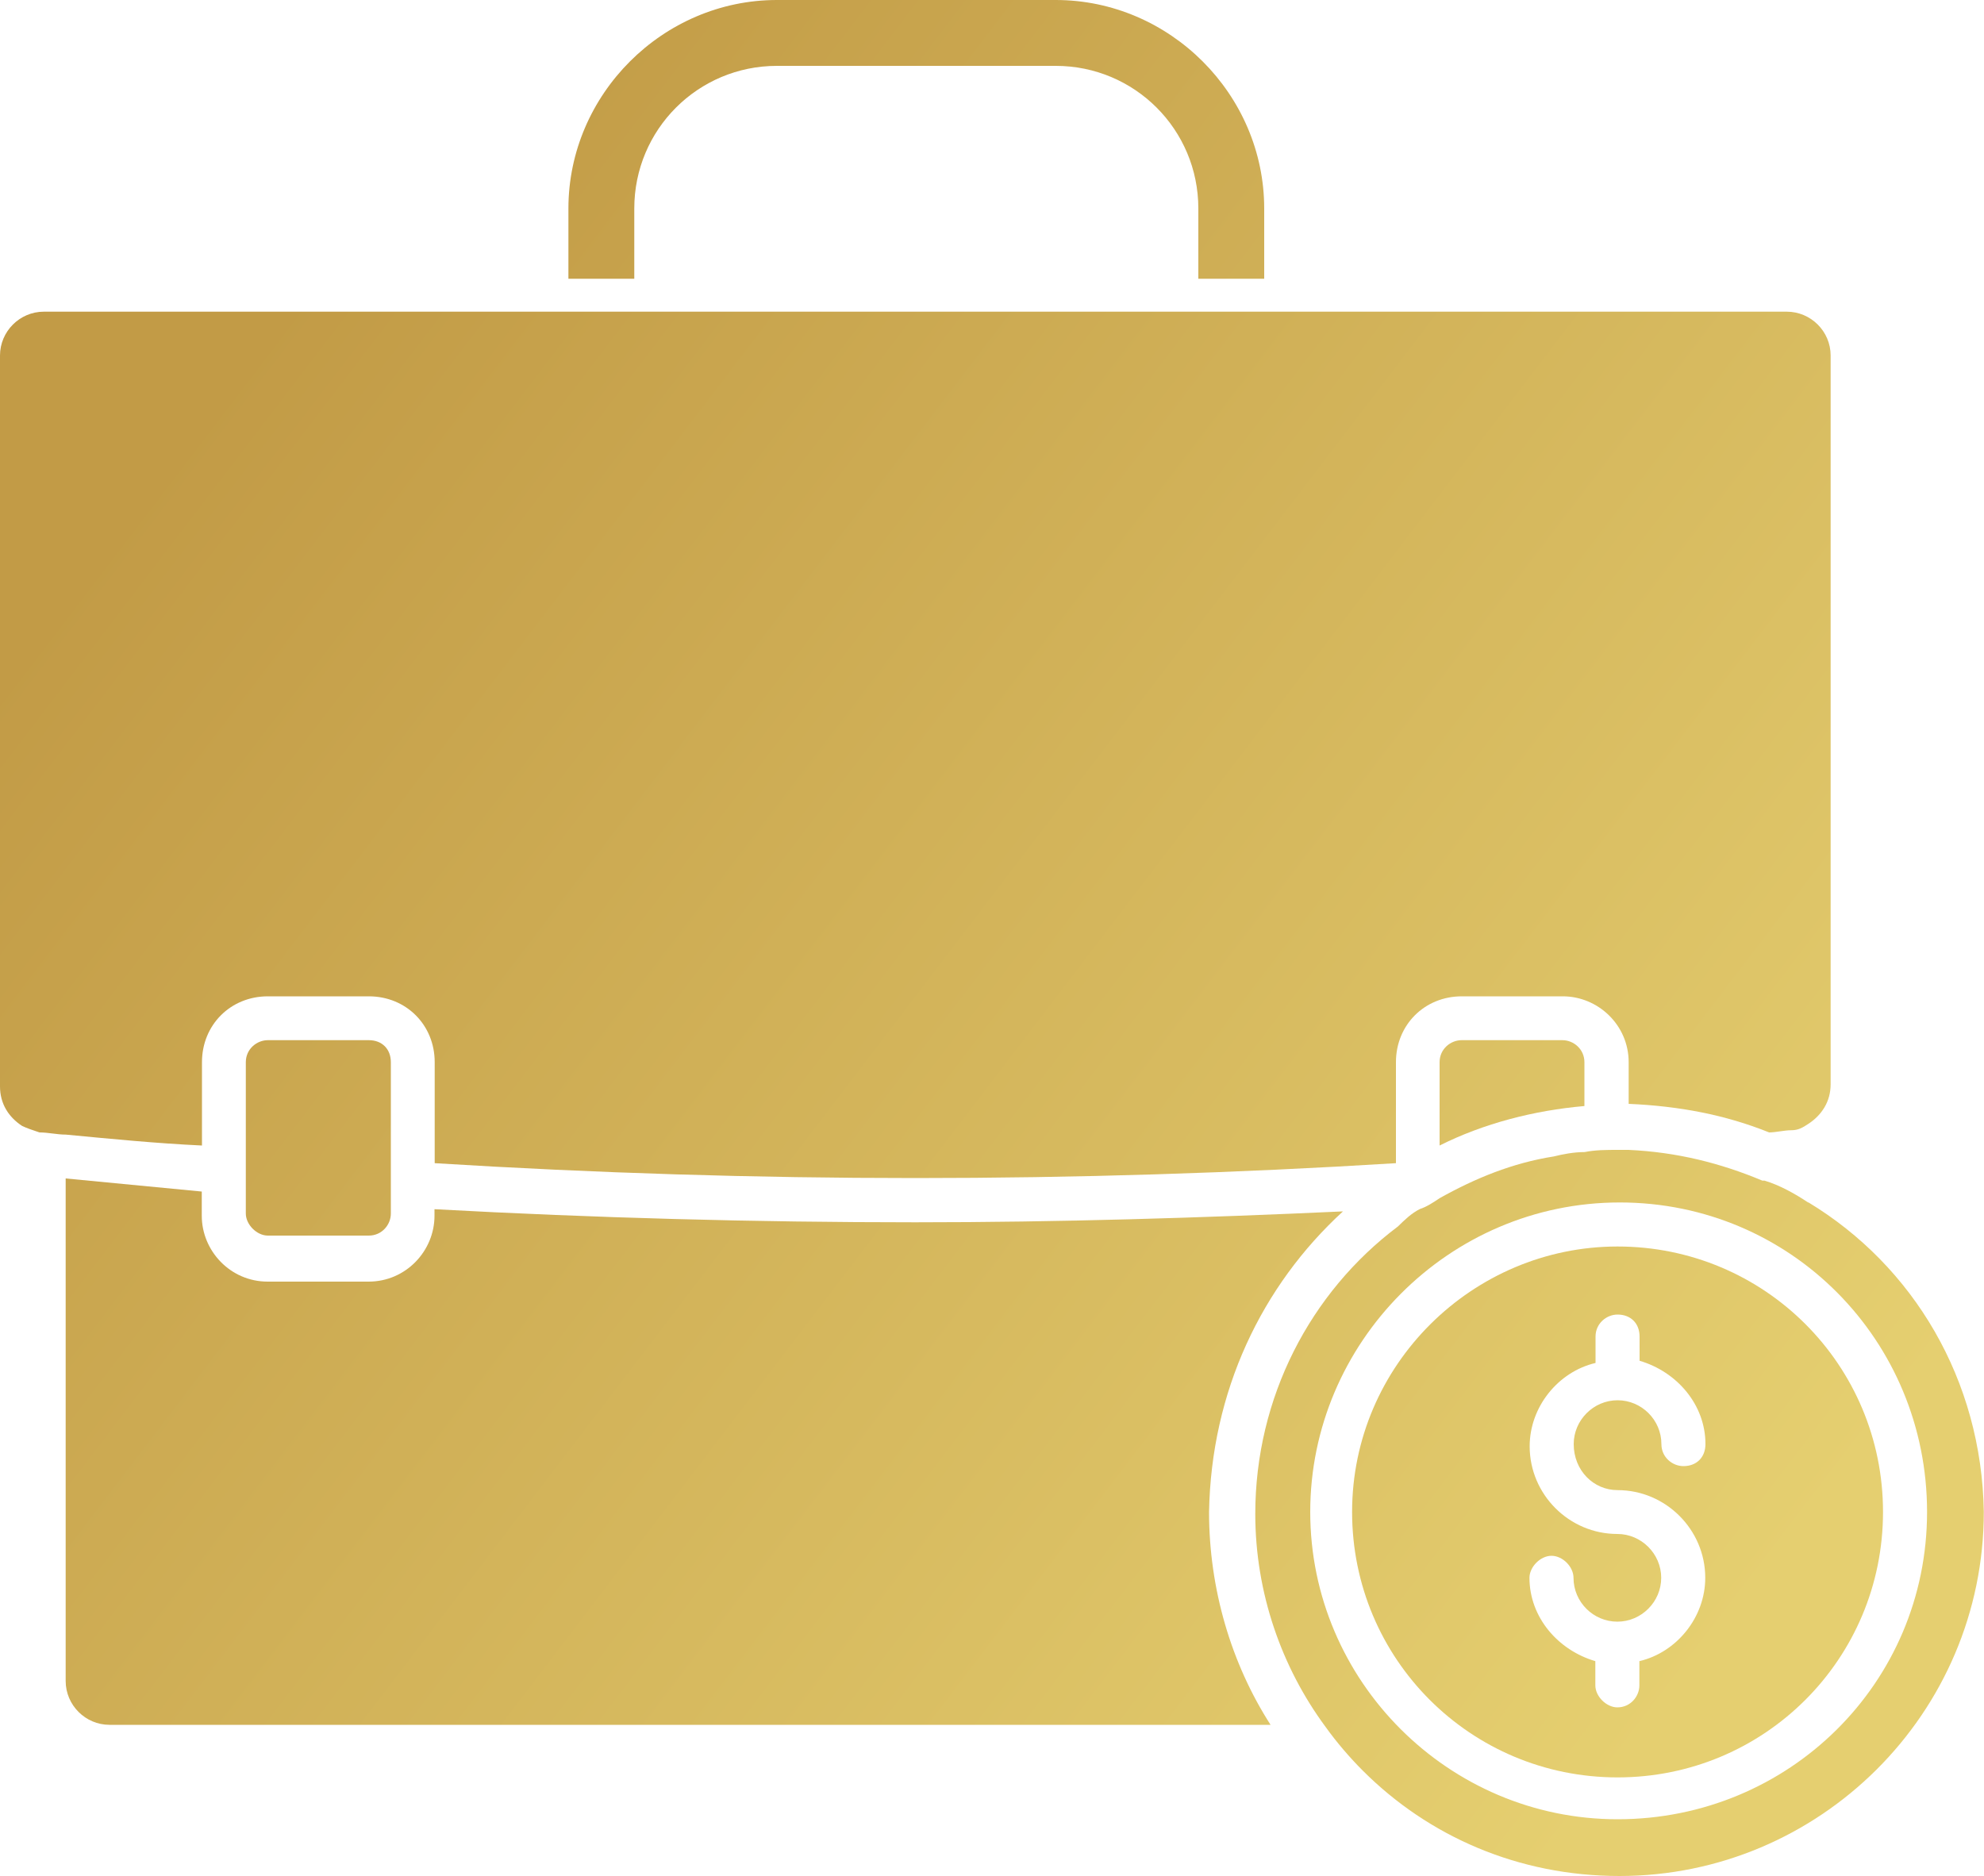 <?xml version="1.0" encoding="UTF-8"?>
<svg id="Layer_1" data-name="Layer 1" xmlns="http://www.w3.org/2000/svg" xmlns:xlink="http://www.w3.org/1999/xlink" viewBox="0 0 100 94.58">
  <defs>
    <style>
      .cls-1 {
        fill: url(#linear-gradient-7);
      }

      .cls-2 {
        fill: url(#linear-gradient-5);
      }

      .cls-3 {
        fill: url(#linear-gradient-6);
      }

      .cls-4 {
        fill: url(#linear-gradient-4);
      }

      .cls-5 {
        fill: url(#linear-gradient-3);
      }

      .cls-6 {
        fill: url(#linear-gradient-2);
      }

      .cls-7 {
        fill: url(#linear-gradient);
      }
    </style>
    <linearGradient id="linear-gradient" x1="27.17" y1="-4.82" x2="107.14" y2="56.21" gradientUnits="userSpaceOnUse">
      <stop offset=".02" stop-color="#c29b46"/>
      <stop offset="1" stop-color="#e5cf70"/>
    </linearGradient>
    <linearGradient id="linear-gradient-2" x1="8.1" y1="20.17" x2="88.07" y2="81.2" xlink:href="#linear-gradient"/>
    <linearGradient id="linear-gradient-3" x1="16.19" y1="9.56" x2="96.17" y2="70.59" xlink:href="#linear-gradient"/>
    <linearGradient id="linear-gradient-4" x1="-6.9" y1="39.82" x2="73.08" y2="100.85" xlink:href="#linear-gradient"/>
    <linearGradient id="linear-gradient-5" x1="-7.51" y1="40.62" x2="72.47" y2="101.65" xlink:href="#linear-gradient"/>
    <linearGradient id="linear-gradient-6" x1="14.28" y1="12.06" x2="94.25" y2="73.1" xlink:href="#linear-gradient"/>
    <linearGradient id="linear-gradient-7" x1="8.1" y1="20.16" x2="88.07" y2="81.2" xlink:href="#linear-gradient"/>
  </defs>
  <path class="cls-7" d="M63.72,14.05v-3.54c0-5.75-4.76-10.51-10.51-10.51h-14.05c-5.75,0-10.51,4.76-10.51,10.51v3.54h3.32v-3.54c0-3.98,3.21-7.19,7.19-7.19h14.05c3.98,0,7.19,3.21,7.19,7.19v3.54h3.32Z"/>
  <path class="cls-6" d="M91.15,60.62c-.66-.44-1.44-.88-2.21-1.11h-.11c-2.1-.88-4.31-1.44-6.75-1.55h-.55c-.55,0-1.11,0-1.66.11-.55,0-1.11.11-1.55.22-2.1.33-3.98,1.11-5.75,2.1-.33.22-.66.44-1,.55-.44.22-.77.55-1.11.88-4.42,3.32-7.19,8.63-7.19,14.49,0,3.98,1.33,7.74,3.54,10.73.55.77,1.22,1.55,1.88,2.21,3.32,3.32,7.85,5.31,12.94,5.31,10.07,0,18.36-8.19,18.36-18.36-.11-6.64-3.54-12.39-8.85-15.6ZM81.53,91.7c-8.52,0-15.49-6.97-15.49-15.49s6.97-15.6,15.6-15.6,15.49,6.97,15.49,15.6-6.97,15.49-15.6,15.49Z"/>
  <path class="cls-5" d="M73.67,52.43c-.55,0-1.11.44-1.11,1.11v4.2c2.21-1.11,4.76-1.77,7.3-1.99v-2.21c0-.66-.55-1.11-1.11-1.11h-5.09Z"/>
  <path class="cls-4" d="M13.5,52.43c-.55,0-1.11.44-1.11,1.11v7.63c0,.55.55,1.11,1.11,1.11h5.09c.66,0,1.11-.55,1.11-1.11v-7.63c0-.66-.44-1.11-1.11-1.11h-5.09Z"/>
  <path class="cls-2" d="M67.7,61.06c-7.19.33-14.38.55-21.57.55-8.08,0-16.15-.22-24.23-.66v.33c0,1.77-1.44,3.32-3.32,3.32h-5.09c-1.88,0-3.32-1.55-3.32-3.32v-1.22c-2.32-.22-4.54-.44-6.86-.66v25.33c0,1.22,1,2.21,2.21,2.21h58.52c-1.99-3.1-3.1-6.86-3.1-10.73.11-6.08,2.65-11.39,6.75-15.15h0Z"/>
  <path class="cls-3" d="M10.18,57.74v-4.2c0-1.88,1.44-3.32,3.32-3.32h5.09c1.88,0,3.32,1.44,3.32,3.32v5.09c16.15,1,32.3,1,48.45,0v-5.09c0-1.88,1.44-3.32,3.32-3.32h5.09c1.77,0,3.32,1.44,3.32,3.32v2.1c2.54.11,4.87.55,7.08,1.44.33,0,.77-.11,1.11-.11s.55-.11.88-.33c.66-.44,1.11-1.11,1.11-1.99V17.92c0-1.22-1-2.21-2.21-2.21H2.21c-1.22,0-2.21,1-2.21,2.21v36.84c0,.88.44,1.55,1.11,1.99.22.11.55.22.88.33.44,0,.88.11,1.33.11,2.32.22,4.54.44,6.86.55Z"/>
  <path class="cls-1" d="M81.53,62.83c-7.3,0-13.38,5.97-13.38,13.38s5.97,13.38,13.38,13.38,13.38-5.97,13.38-13.38-5.97-13.38-13.38-13.38ZM81.53,75.11c2.43,0,4.42,1.99,4.42,4.42,0,1.99-1.44,3.76-3.32,4.2v1.22c0,.55-.44,1.11-1.11,1.11-.55,0-1.11-.55-1.11-1.11v-1.22c-1.88-.55-3.32-2.21-3.32-4.2,0-.55.55-1.11,1.11-1.11s1.11.55,1.11,1.11c0,1.22,1,2.21,2.21,2.21s2.21-1,2.21-2.21-1-2.21-2.21-2.21c-2.43,0-4.42-1.99-4.42-4.42,0-1.99,1.44-3.76,3.32-4.2v-1.33c0-.66.55-1.11,1.11-1.11.66,0,1.11.44,1.11,1.11v1.22c1.88.55,3.32,2.21,3.32,4.2,0,.66-.44,1.11-1.11,1.11-.55,0-1.11-.44-1.11-1.11,0-1.22-1-2.21-2.21-2.21s-2.21,1-2.21,2.21c0,1.33,1,2.32,2.21,2.32Z"/>
</svg>